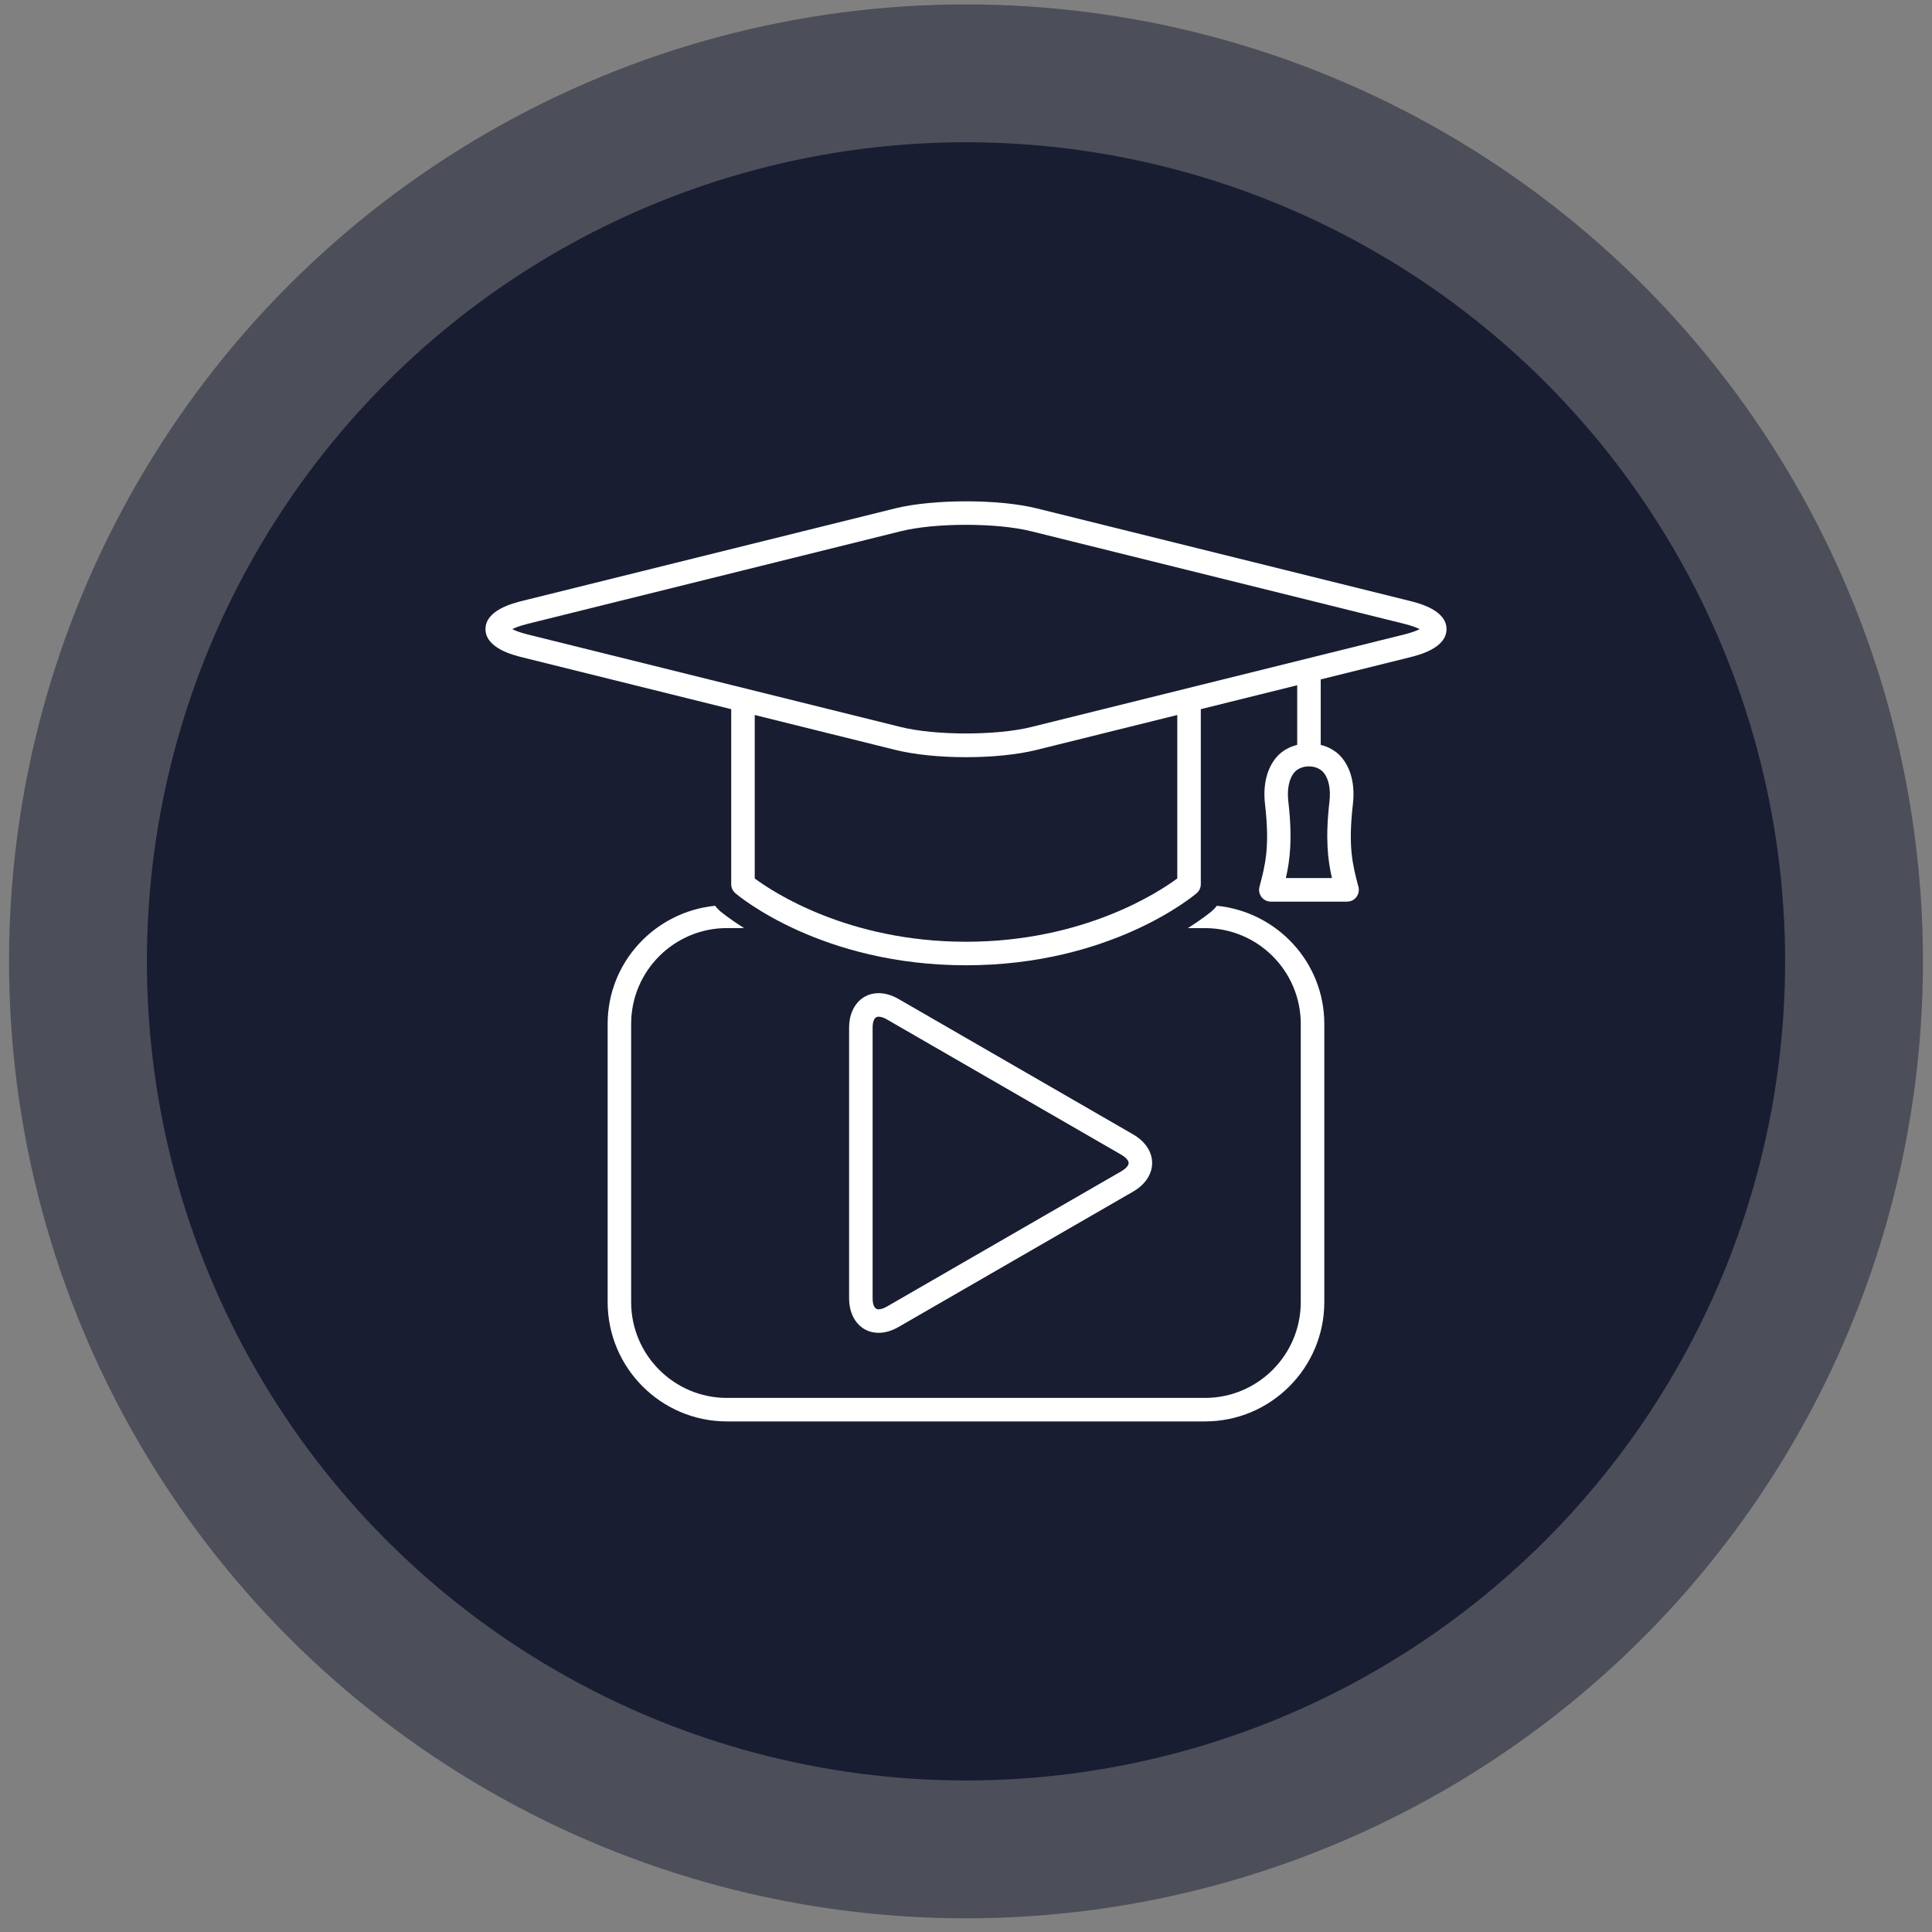 <svg xmlns="http://www.w3.org/2000/svg" width="120" height="120" viewBox="0 0 120 120" fill="none"><rect x="0" y="0" width="120" height="120" fill="#808080" stroke="none"/><circle cx="60" cy="59.712" r="59.438" fill="#181D32" fill-opacity="0.5"></circle><circle cx="60" cy="59.712" r="50.876" fill="#181D32"></circle><path d="M75.581 56.259C75.492 56.376 75.392 56.486 75.278 56.585C75.21 56.643 74.691 57.071 73.78 57.647H74.845C78.124 57.647 80.793 60.316 80.793 63.596V80.876C80.793 84.157 78.124 86.827 74.845 86.827H45.15C41.87 86.827 39.202 84.157 39.202 80.876V63.595C39.202 60.314 41.87 57.645 45.15 57.645H46.215C45.306 57.073 44.788 56.645 44.723 56.589C44.608 56.49 44.507 56.377 44.415 56.259C40.678 56.635 37.742 59.762 37.742 63.595V80.875C37.742 84.962 41.066 88.287 45.151 88.287H74.846C78.932 88.287 82.255 84.962 82.255 80.875V63.595C82.254 59.762 79.317 56.636 75.581 56.259Z" fill="white"></path><path d="M55.817 82.417L70.381 74.012C71.132 73.578 71.561 72.931 71.561 72.237C71.563 71.542 71.132 70.895 70.381 70.459L55.819 62.054C55.398 61.81 54.98 61.687 54.572 61.687C53.495 61.687 52.739 62.568 52.739 63.83V80.642C52.739 81.903 53.493 82.784 54.572 82.784C54.979 82.784 55.398 82.66 55.817 82.417ZM54.2 80.642V63.83C54.2 63.576 54.248 63.148 54.572 63.148C54.714 63.148 54.897 63.208 55.087 63.319L69.649 71.724C69.927 71.885 70.102 72.082 70.101 72.237C70.101 72.392 69.928 72.588 69.651 72.748L55.085 81.154C54.895 81.263 54.714 81.325 54.572 81.325C54.248 81.323 54.2 80.897 54.2 80.642Z" fill="white"></path><path d="M87.551 37.321L64.387 31.575C62.038 30.993 57.963 30.992 55.609 31.575L32.447 37.321C31.879 37.463 30.155 37.891 30.155 39.076C30.155 40.262 31.881 40.688 32.447 40.83L45.417 44.048V54.922C45.417 55.136 45.511 55.339 45.673 55.477C45.886 55.66 51.018 59.955 60.001 59.955C68.983 59.955 74.113 55.66 74.328 55.477C74.489 55.339 74.584 55.136 74.584 54.922V44.048L80.571 42.562V46.264C80.094 46.387 79.648 46.622 79.319 46.992C78.698 47.688 78.434 48.733 78.571 49.934C78.88 52.616 78.592 53.705 78.228 55.084C78.17 55.303 78.216 55.537 78.355 55.717C78.494 55.897 78.707 56.002 78.934 56.002H83.669C83.896 56.002 84.111 55.897 84.248 55.717C84.385 55.537 84.433 55.303 84.375 55.084C84.011 53.705 83.724 52.616 84.032 49.935C84.171 48.734 83.905 47.688 83.284 46.992C82.954 46.622 82.51 46.387 82.032 46.264V42.2L87.554 40.83C88.122 40.688 89.846 40.26 89.846 39.076C89.846 37.891 88.119 37.463 87.551 37.321ZM73.12 54.564C72.007 55.39 67.331 58.494 59.999 58.494C52.667 58.494 47.99 55.39 46.878 54.564V44.41L55.611 46.577C56.787 46.869 58.345 47.03 59.999 47.03C61.654 47.03 63.213 46.869 64.389 46.577L73.123 44.41V54.564H73.12ZM82.19 47.963C82.521 48.333 82.665 49.008 82.577 49.766C82.311 52.082 82.47 53.4 82.729 54.539H79.867C80.127 53.4 80.285 52.082 80.019 49.764C79.93 49.006 80.075 48.333 80.406 47.962C80.836 47.481 81.762 47.481 82.19 47.963ZM87.2 39.413L64.037 45.16C61.907 45.689 58.094 45.689 55.961 45.16L32.798 39.413C32.303 39.29 31.999 39.169 31.818 39.077C31.999 38.985 32.303 38.864 32.798 38.741L55.96 32.994C58.093 32.464 61.905 32.466 64.035 32.994L87.199 38.741C87.694 38.864 87.996 38.985 88.177 39.077C87.998 39.169 87.695 39.29 87.2 39.413Z" fill="white"></path></svg>